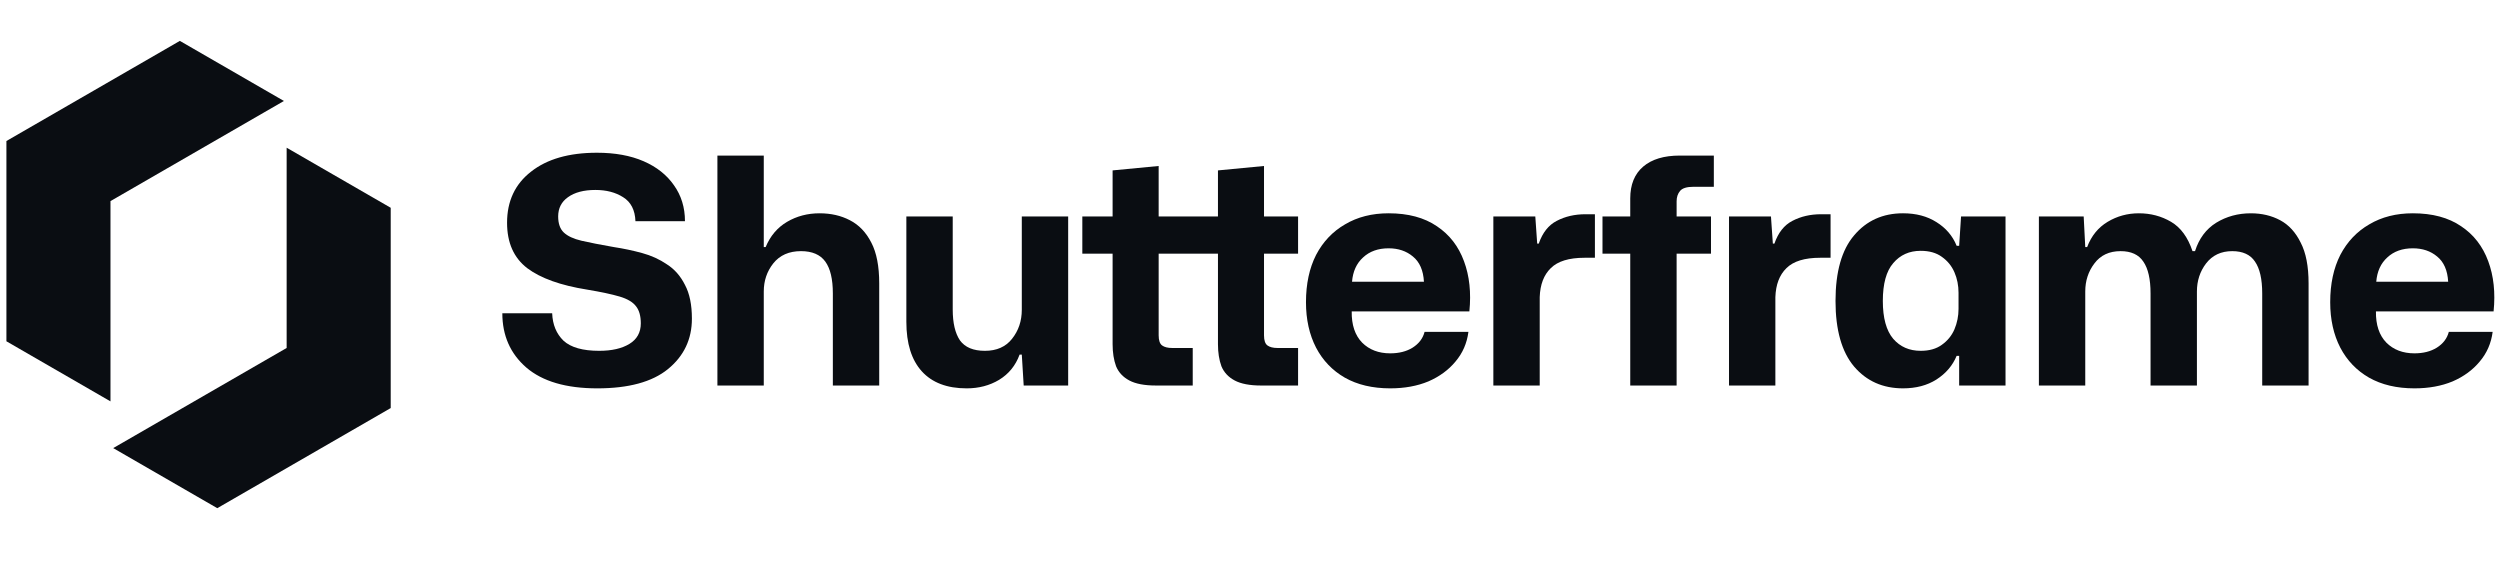 <svg xmlns="http://www.w3.org/2000/svg" width="214" viewBox="0 0 214 48" height="48" fill="none"><g fill="#0a0d12"><path d="m9.457 17.214 14.846-8.571-8.908-5.143-14.846 8.571-0 17.143 8.908 5.143z"></path><path d="m33.445 17.786v17.143l-14.846 8.571-8.908-5.143 14.846-8.571v-17.142z"></path><path d="m51.127 33.243c-2.664 0-4.689-.594-6.075-1.782-1.368-1.188-2.052-2.736-2.052-4.644h4.266c.036.972.36 1.755.972 2.349.63.576 1.647.864 3.051.864 1.08 0 1.944-.198 2.592-.594s.972-.981.972-1.755c0-.63-.135-1.116-.405-1.458-.27-.36-.738-.639-1.404-.837s-1.593-.396-2.781-.594c-2.268-.36-3.978-.972-5.13-1.836-1.152-.882-1.728-2.178-1.728-3.888 0-1.854.684-3.312 2.052-4.374 1.368-1.08 3.249-1.62 5.643-1.62 1.548 0 2.88.243 3.996.729s1.98 1.17 2.592 2.052c.63.882.945 1.908.945 3.078h-4.239c-.036-.954-.387-1.638-1.053-2.052-.648-.414-1.44-.621-2.376-.621-.99 0-1.773.207-2.349.621-.558.396-.837.945-.837 1.647 0 .612.162 1.071.486 1.377s.828.54 1.512.702c.702.162 1.62.342 2.754.54.828.126 1.638.297 2.43.513s1.503.54 2.133.972c.648.414 1.161.999 1.539 1.755.396.738.594 1.701.594 2.889 0 1.764-.684 3.204-2.052 4.32-1.35 1.098-3.366 1.647-6.048 1.647z"></path><path d="m61.41 33v-19.683h3.969v7.83h.162c.396-.954 1.008-1.674 1.836-2.16s1.755-.729 2.781-.729c.972 0 1.836.198 2.592.594.774.396 1.386 1.035 1.836 1.917.45.864.675 2.025.675 3.483v8.748h-3.969v-7.884c0-1.224-.216-2.133-.648-2.727s-1.125-.891-2.079-.891c-1.026 0-1.818.351-2.376 1.053-.54.684-.81 1.485-.81 2.403v8.046z"></path><path d="m82.741 33.243c-1.674 0-2.952-.486-3.834-1.458s-1.323-2.385-1.323-4.239v-9.018h3.969v7.965c0 1.152.207 2.034.621 2.646.432.594 1.143.891 2.133.891 1.008 0 1.782-.342 2.322-1.026.558-.702.837-1.53.837-2.484v-7.992h3.969v14.472h-3.807l-.162-2.646h-.189c-.342.936-.927 1.656-1.755 2.16-.81.486-1.737.729-2.781.729z"></path><path d="m98.938 33c-.972 0-1.728-.144-2.268-.432s-.918-.693-1.134-1.215c-.198-.54-.297-1.17-.297-1.89v-7.749h-2.592v-3.186h2.592v-3.942l3.942-.378v4.32h5.076v-3.942l3.942-.378v4.32h2.916v3.186h-2.916v6.993c0 .432.099.72.297.864s.486.216.864.216h1.755v3.213h-3.159c-.972 0-1.728-.144-2.268-.432s-.918-.693-1.134-1.215c-.198-.54-.297-1.17-.297-1.89v-7.749h-5.076v6.993c0 .432.099.72.297.864s.486.216.864.216h1.755v3.213z"></path><path d="m119.001 33.243c-1.512 0-2.808-.306-3.888-.918-1.062-.612-1.881-1.467-2.457-2.565-.576-1.116-.864-2.412-.864-3.888 0-1.566.288-2.916.864-4.05.594-1.134 1.422-2.007 2.484-2.619 1.062-.63 2.304-.945 3.726-.945 1.674 0 3.051.369 4.131 1.107 1.08.72 1.854 1.719 2.322 2.997.468 1.26.621 2.691.459 4.293h-10.071c-.018 1.152.279 2.043.891 2.673.612.612 1.413.918 2.403.918.756 0 1.395-.162 1.917-.486.54-.342.882-.792 1.026-1.35h3.753c-.126.972-.495 1.818-1.107 2.538-.594.72-1.368 1.287-2.322 1.701-.954.396-2.043.594-3.267.594zm-.135-11.988c-.9 0-1.629.261-2.187.783-.558.504-.873 1.197-.945 2.079h6.156c-.054-.972-.369-1.692-.945-2.16-.558-.468-1.251-.702-2.079-.702z"></path><path d="m127.831 33v-14.472h3.591l.162 2.322h.135c.324-.936.837-1.584 1.539-1.944.72-.378 1.539-.567 2.457-.567h.81v3.726h-.891c-1.332 0-2.295.297-2.889.891-.594.576-.909 1.404-.945 2.484v7.56z"></path><path d="m139.549 33v-11.286h-2.376v-3.186h2.376v-1.539c0-1.188.369-2.097 1.107-2.727s1.782-.945 3.132-.945h2.916v2.673h-1.755c-.558 0-.936.117-1.134.351s-.297.531-.297.891v1.296h2.943v3.186h-2.943v11.286z"></path><path d="m148.003 33v-14.472h3.591l.162 2.322h.135c.324-.936.837-1.584 1.539-1.944.72-.378 1.539-.567 2.457-.567h.81v3.726h-.891c-1.332 0-2.295.297-2.889.891-.594.576-.909 1.404-.945 2.484v7.56z"></path><path d="m162.898 33.243c-1.728 0-3.123-.621-4.185-1.863-1.062-1.26-1.593-3.132-1.593-5.616 0-2.502.531-4.374 1.593-5.616 1.062-1.26 2.457-1.89 4.185-1.89 1.116 0 2.07.252 2.862.756.81.504 1.386 1.179 1.728 2.025h.216l.162-2.511h3.807v14.472h-3.969v-2.538h-.216c-.342.828-.918 1.503-1.728 2.025-.792.504-1.746.756-2.862.756zm1.512-3.213c.738 0 1.341-.171 1.809-.513.486-.342.846-.783 1.08-1.323.234-.558.351-1.143.351-1.755v-1.377c0-.63-.117-1.215-.351-1.755s-.594-.981-1.08-1.323c-.468-.342-1.071-.513-1.809-.513-.972 0-1.755.351-2.349 1.053-.594.684-.891 1.764-.891 3.24 0 1.458.297 2.538.891 3.24.594.684 1.377 1.026 2.349 1.026z"></path><path d="m174.529 33v-14.472h3.834l.135 2.619h.162c.36-.954.945-1.674 1.755-2.16s1.701-.729 2.673-.729c1.008 0 1.926.243 2.754.729s1.44 1.323 1.836 2.511h.216c.342-1.08.945-1.89 1.809-2.43.882-.54 1.872-.81 2.97-.81.936 0 1.773.198 2.511.594s1.323 1.035 1.755 1.917c.45.864.675 2.025.675 3.483v8.748h-3.969v-7.884c0-1.224-.207-2.133-.621-2.727-.396-.594-1.044-.891-1.944-.891-.954 0-1.701.351-2.241 1.053-.522.684-.783 1.485-.783 2.403v8.046h-3.969v-7.884c0-1.224-.207-2.133-.621-2.727-.396-.594-1.044-.891-1.944-.891-.972 0-1.719.351-2.241 1.053-.522.684-.783 1.485-.783 2.403v8.046z"></path><path d="m206.675 33.243c-1.512 0-2.808-.306-3.888-.918-1.062-.612-1.881-1.467-2.457-2.565-.576-1.116-.864-2.412-.864-3.888 0-1.566.288-2.916.864-4.05.594-1.134 1.422-2.007 2.484-2.619 1.062-.63 2.304-.945 3.726-.945 1.674 0 3.051.369 4.131 1.107 1.08.72 1.854 1.719 2.322 2.997.468 1.26.621 2.691.459 4.293h-10.071c-.018 1.152.279 2.043.891 2.673.612.612 1.413.918 2.403.918.756 0 1.395-.162 1.917-.486.54-.342.882-.792 1.026-1.35h3.753c-.126.972-.495 1.818-1.107 2.538-.594.72-1.368 1.287-2.322 1.701-.954.396-2.043.594-3.267.594zm-.135-11.988c-.9 0-1.629.261-2.187.783-.558.504-.873 1.197-.945 2.079h6.156c-.054-.972-.369-1.692-.945-2.16-.558-.468-1.251-.702-2.079-.702z"></path></g></svg>